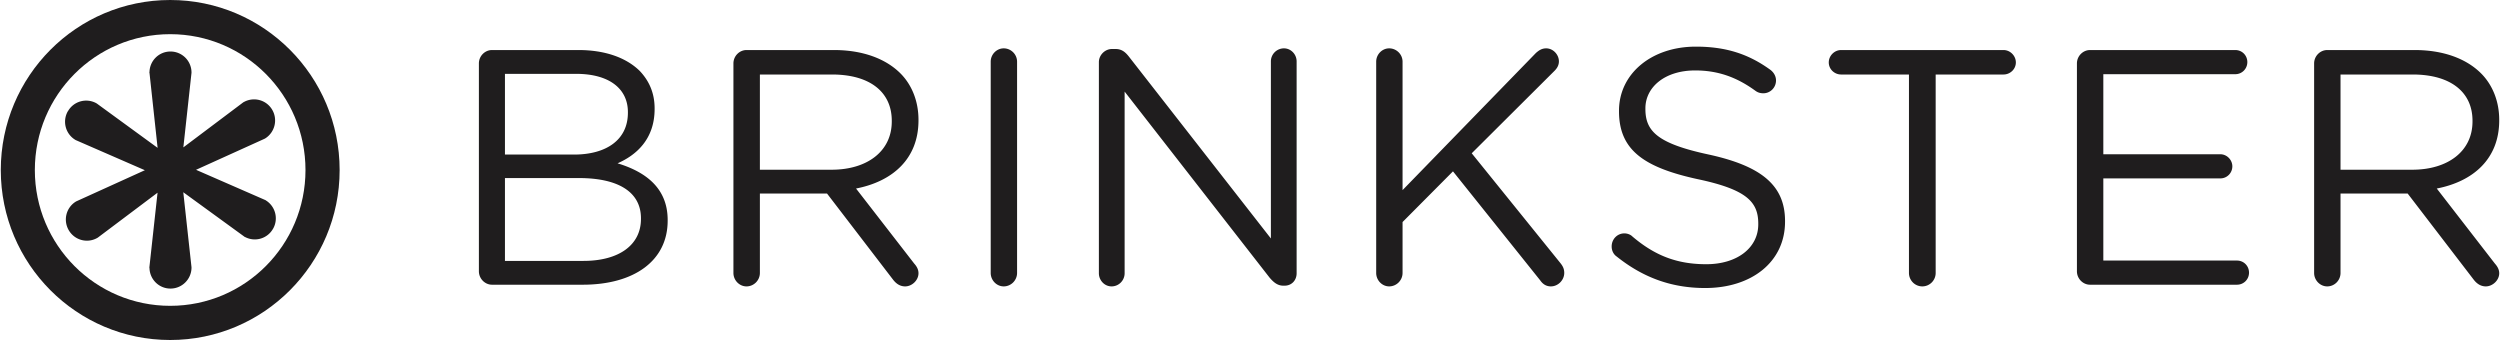 <svg height="340" viewBox=".11 .1 799.79 108.84" width="2500" xmlns="http://www.w3.org/2000/svg"><g fill="#1f1d1e"><path d="m153.16 20.4c0-2.36 1.93-4.28 4.18-4.28h27.69c8.57 0 15.28 2.46 19.57 6.64 3.1 3.24 4.81 7.2 4.81 12.02v.21c0 9.77-6 14.83-11.86 17.39 8.86 2.7 16.04 7.83 16.04 18.15v.21c0 12.88-10.8 20.5-27.17 20.5h-29.08c-2.25 0-4.18-1.95-4.18-4.3zm30.47 29.18c10.18 0 17.23-4.61 17.23-13.4v-.2c0-7.42-5.89-12.24-16.58-12.24h-22.78v25.84zm3 34.04c11.33 0 18.41-5.06 18.41-13.43v-.21c0-8.16-6.84-12.88-19.91-12.88h-23.63v26.52zm48.01-63.22c0-2.36 1.93-4.28 4.18-4.28h28.02c9.2 0 16.58 2.78 21.28 7.49 3.65 3.66 5.76 8.92 5.76 14.83v.21c0 12.33-8.34 19.54-19.99 21.8l18.62 24.02c.86.96 1.37 1.95 1.37 3.11 0 2.26-2.11 4.2-4.26 4.2-1.73 0-2.99-.96-3.95-2.25l-21.07-27.48h-21.49v25.43c0 2.36-1.94 4.3-4.29 4.3-2.25 0-4.18-1.94-4.18-4.3zm31.45 34.03c11.24 0 19.24-5.8 19.24-15.45v-.23c0-9.23-7.05-14.8-19.13-14.8h-23.09v30.48zm50.91-34.58c0-2.35 1.91-4.27 4.16-4.27 2.35 0 4.28 1.92 4.28 4.27v67.63c0 2.36-1.93 4.3-4.28 4.3-2.25 0-4.16-1.94-4.16-4.3zm34.63.13c0-2.25 1.94-4.19 4.16-4.19h1.19c1.93 0 3.1.95 4.28 2.46l45.43 58.19v-56.69a4.19 4.19 0 0 1 4.19-4.17c2.24 0 4.05 1.92 4.05 4.17v67.83c0 2.26-1.6 3.97-3.85 3.97h-.41c-1.83 0-3.1-1.06-4.39-2.57l-46.41-59.56v58.16c0 2.26-1.83 4.2-4.18 4.2-2.25 0-4.06-1.94-4.06-4.2zm88.77-.13c0-2.35 1.91-4.27 4.15-4.27 2.35 0 4.29 1.92 4.29 4.27v41.11l42.67-43.88c.95-.85 1.91-1.5 3.3-1.5 2.25 0 4.08 2.02 4.08 4.17 0 1.19-.54 2.15-1.39 3.01l-26.52 26.41 28.43 35.2c.75.96 1.19 1.81 1.19 3.11 0 2.25-1.94 4.3-4.29 4.3-1.6 0-2.66-.85-3.41-1.94l-27.92-34.89-16.14 16.23v16.3c0 2.36-1.94 4.3-4.29 4.3-2.24 0-4.15-1.94-4.15-4.3zm76.99 62.37c-.96-.65-1.61-1.82-1.61-3.22 0-2.35 1.81-4.19 4.06-4.19 1.06 0 2.04.44 2.56.98 7.07 6.01 14.12 8.89 23.65 8.89 10.05 0 16.66-5.36 16.66-12.75v-.24c0-6.97-3.72-10.93-19.45-14.25-17.22-3.76-25.13-9.36-25.13-21.7v-.2c0-11.8 10.36-20.51 24.59-20.51 9.84 0 17.02 2.47 23.86 7.42.86.64 1.81 1.81 1.81 3.42 0 2.25-1.81 4.09-4.05 4.09-.98 0-1.73-.23-2.48-.75-6.3-4.61-12.4-6.56-19.35-6.56-9.73 0-15.93 5.37-15.93 12.13v.21c0 7.1 3.85 11.07 20.32 14.59 16.69 3.66 24.38 9.78 24.38 21.26v.23c0 12.86-10.69 21.23-25.56 21.23-10.9 0-19.99-3.42-28.33-10.08zm93.56-58.27h-21.72c-2.14 0-3.95-1.71-3.95-3.86s1.81-3.97 3.95-3.97h51.99c2.12 0 3.95 1.82 3.95 3.97s-1.83 3.86-3.95 3.86h-21.72v63.53c0 2.36-1.91 4.3-4.28 4.3-2.35 0-4.27-1.94-4.27-4.3zm53.77 62.99v-66.54c0-2.36 1.94-4.28 4.19-4.28h46.51c2.15 0 3.85 1.71 3.85 3.86 0 2.13-1.7 3.87-3.85 3.87h-42.25v25.63h37.45c2.14 0 3.85 1.84 3.85 3.86 0 2.15-1.71 3.87-3.85 3.87h-37.45v26.3h42.79c2.15 0 3.85 1.71 3.85 3.87 0 2.15-1.7 3.86-3.85 3.86h-47.05c-2.25 0-4.19-1.92-4.19-4.3zm75.93-66.54c0-2.36 1.94-4.28 4.19-4.28h27.99c9.22 0 16.58 2.78 21.28 7.49 3.65 3.66 5.79 8.92 5.79 14.83v.21c0 12.33-8.34 19.54-19.99 21.8l18.6 24.02c.85.96 1.39 1.95 1.39 3.11 0 2.26-2.14 4.2-4.29 4.2-1.7 0-2.99-.96-3.95-2.25l-21.07-27.48h-21.49v25.43c0 2.36-1.91 4.3-4.26 4.3-2.25 0-4.19-1.94-4.19-4.3zm31.43 34.03c11.24 0 19.27-5.8 19.27-15.45v-.23c0-9.23-7.08-14.8-19.14-14.8h-23.11v30.48zm-687.16 9.8v-.03l-.08-.02a.29.29 0 0 0 -.1-.08v.03l-.05-.03-22.08-9.64 21.92-9.93.08-.05v.02c.03-.02.05-.05.08-.07l.08-.03c3.07-1.94 4.08-6.01 2.22-9.17-1.86-3.17-5.89-4.23-9.07-2.47v-.02l-.07.05c-.03.02-.06.05-.11.05h.03l-.08.05-19.14 14.39 2.61-23.87v-.06-.2a6.726 6.726 0 0 0 -6.74-6.56c-3.64 0-6.61 2.9-6.71 6.56h-.03v.2l.03.06 2.6 24.02-19.47-14.2-.05-.03c-.05-.02-.08-.05-.1-.05l-.08-.05c-3.2-1.71-7.21-.57-9.01 2.62h-.03c-1.81 3.19-.75 7.23 2.35 9.12l.08.05c.02.03.08.03.1.06l.05.02 22.08 9.62-21.92 9.95-.05.03h-.03c-.03.02-.05.05-.08.05l-.07.05c-3.08 1.94-4.06 5.99-2.2 9.15s5.86 4.25 9.04 2.49l.08-.05c.02 0 .07-.03.1-.06l.05-.02 19.14-14.39-2.61 23.85v.28h.03c.1 3.63 3.04 6.56 6.71 6.56s6.64-2.93 6.74-6.56v-.1-.18l-2.63-24 19.5 14.18.05.05c.02.02.05.02.1.05l.05.05.03-.02c3.18 1.71 7.18.59 8.99-2.6l.02-.02c1.81-3.16.75-7.21-2.35-9.1z"/><path d="m108.58 54.54c0 30.04-24.3 54.4-54.24 54.4-29.95 0-54.23-24.36-54.23-54.4 0-30.07 24.28-54.44 54.23-54.44 29.94 0 54.24 24.37 54.24 54.44zm-10.93 0c0-24.03-19.39-43.5-43.31-43.5-23.94 0-43.33 19.47-43.33 43.5 0 24 19.39 43.46 43.33 43.46 23.92 0 43.31-19.46 43.31-43.46z"/></g></svg>